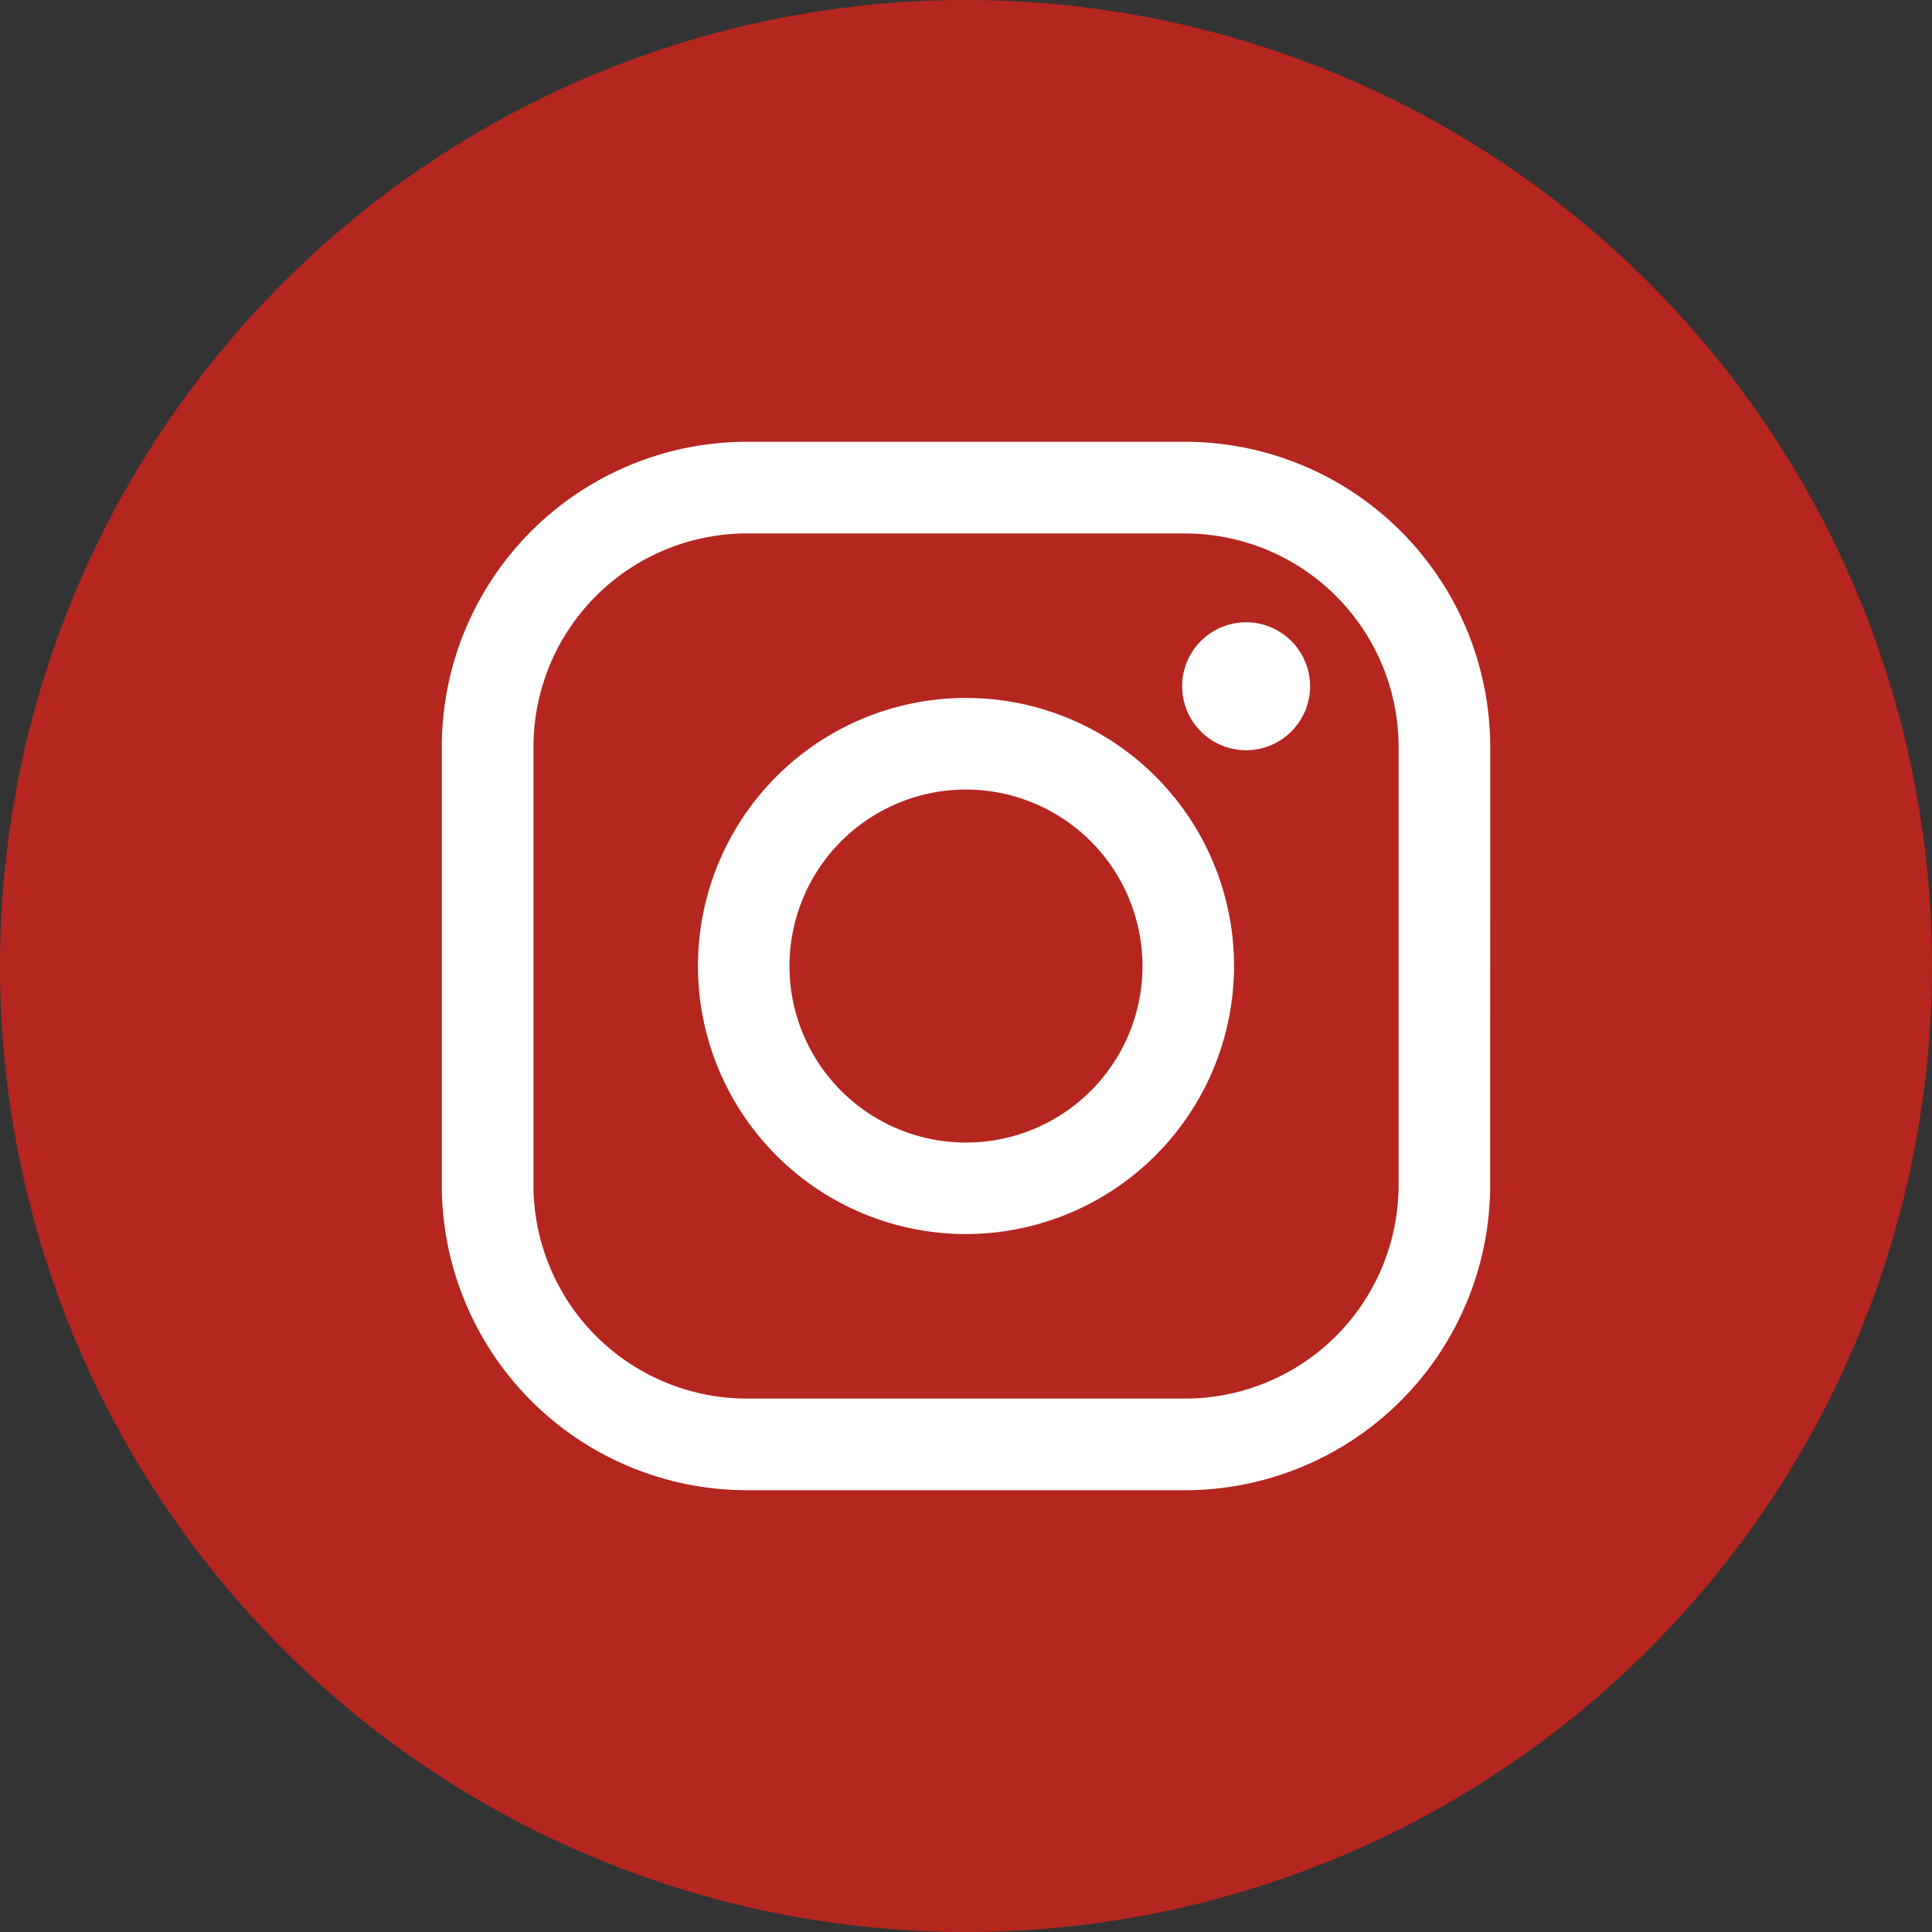 <svg xmlns="http://www.w3.org/2000/svg" width="148.864" height="148.864" viewBox="0 0 148.864 148.864">
    <rect x="0" y="0" width="148.864" height="148.864" fill="#333333" stroke="none"/>
    <g data-name="Raggruppa 287" transform="translate(-1613.752 -3318)">
        <circle data-name="Ellisse 4" cx="57" cy="57" r="57" transform="translate(1631.808 3334.808)" style="fill:#fff"/>
        <g data-name="Raggruppa 40">
            <path data-name="Tracciato 24" d="M1122.593 197.657h-33.782a16.458 16.458 0 0 0-16.439 16.439v33.783a16.458 16.458 0 0 0 16.439 16.439h33.782a16.457 16.457 0 0 0 16.438-16.439V214.1a16.457 16.457 0 0 0-16.438-16.439m-16.893 53.98a20.654 20.654 0 1 1 20.654-20.654 20.677 20.677 0 0 1-20.654 20.654m21.583-37.28a4.929 4.929 0 1 1 4.929-4.929 4.93 4.93 0 0 1-4.929 4.929" transform="translate(582.484 3161.445)" style="fill:#b4261e"/>
            <path data-name="Tracciato 25" d="M1180.867 292.558a13.6 13.6 0 1 0 13.6 13.6 13.612 13.612 0 0 0-13.6-13.6" transform="translate(507.316 3086.278)" style="fill:#b4261e"/>
            <path data-name="Tracciato 26" d="M949.146 0a74.432 74.432 0 1 0 74.432 74.432A74.432 74.432 0 0 0 949.146 0m40.388 91.323a23.523 23.523 0 0 1-23.5 23.5h-33.78a23.523 23.523 0 0 1-23.5-23.5V57.54a23.523 23.523 0 0 1 23.5-23.5h33.783a23.523 23.523 0 0 1 23.5 23.5z" transform="translate(739.038 3318)" style="fill:#b4261e"/>
        </g>
    </g>
</svg>
